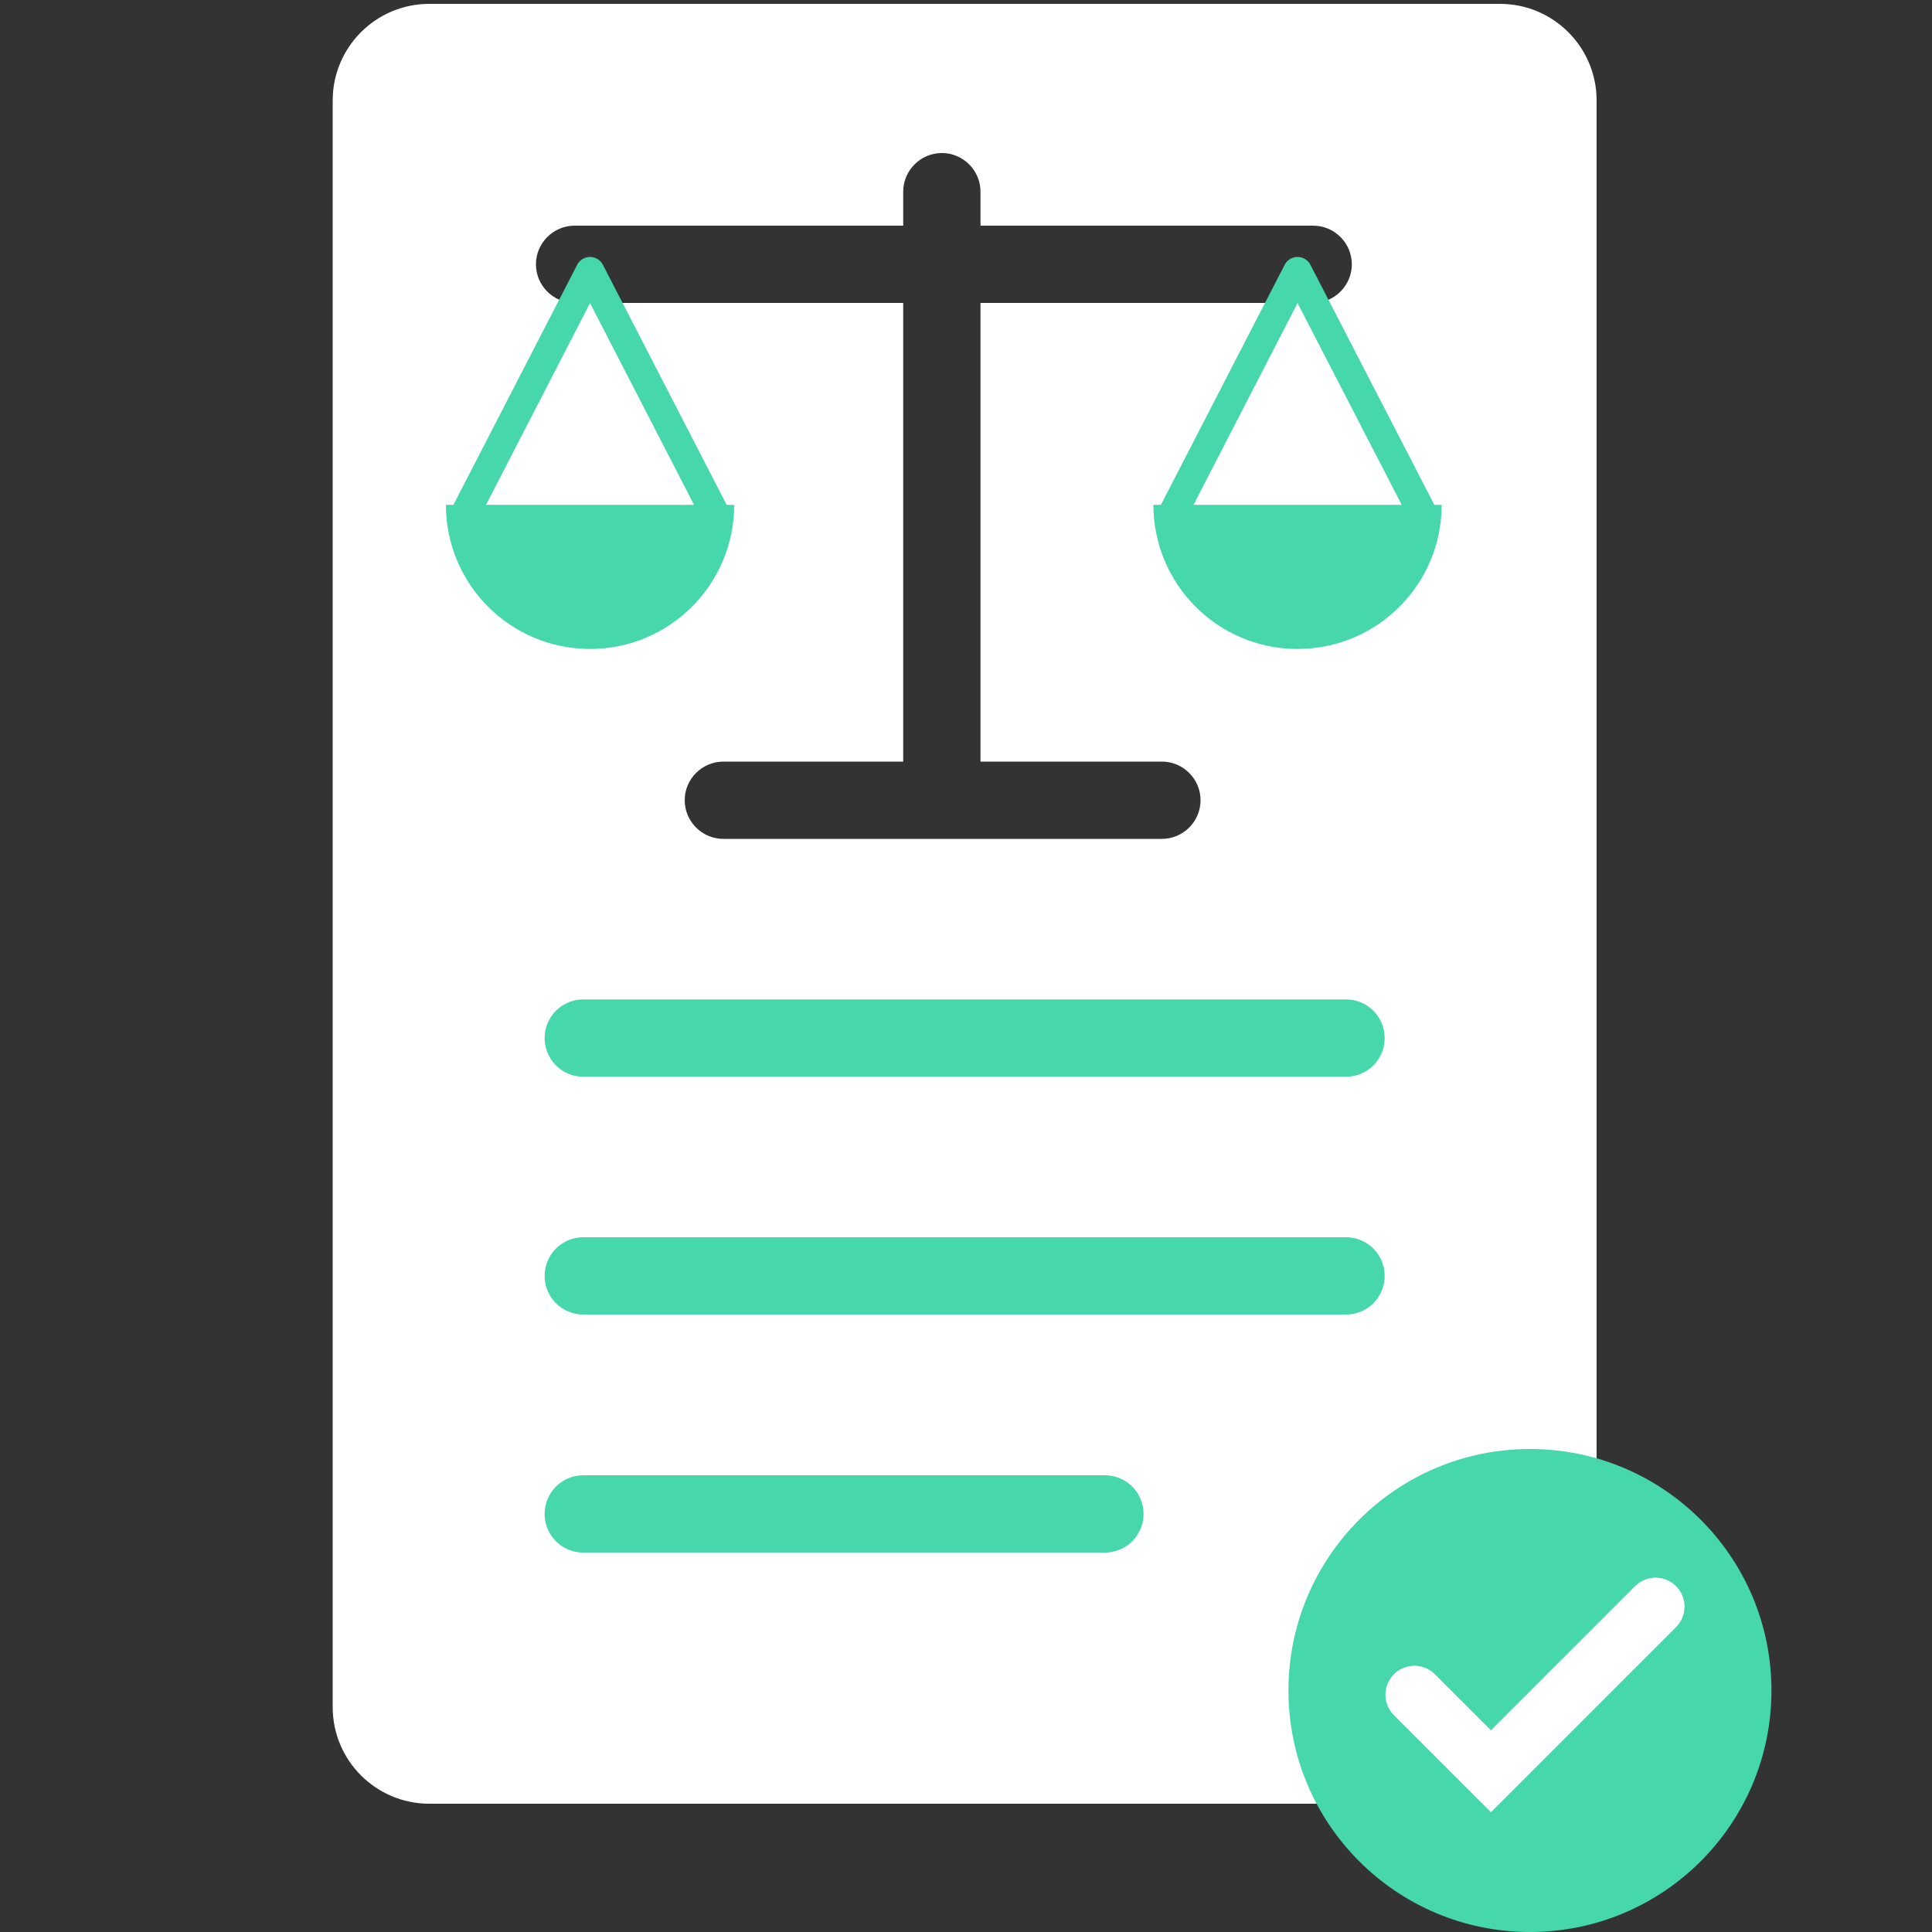 <?xml version="1.0" encoding="UTF-8"?>
<svg xmlns="http://www.w3.org/2000/svg" xmlns:xlink="http://www.w3.org/1999/xlink" id="Warstwa_2" viewBox="0 0 100 100">
  <rect x="0" y="0" width="100" height="100" fill="#333333" stroke="none"/>
  <defs>
    <style>.cls-1{fill:#47d7ac;}.cls-2{fill:#fff;}.cls-3,.cls-4,.cls-5,.cls-6{fill:none;}.cls-4{stroke-linejoin:round;stroke-width:1.5px;}.cls-4,.cls-5,.cls-6{stroke-linecap:round;}.cls-4,.cls-6{stroke:#47d7ac;}.cls-5{stroke:#fff;stroke-width:3px;}.cls-5,.cls-6{stroke-miterlimit:10;}.cls-7{clip-path:url(#clippath);}.cls-6{stroke-width:4px;}</style>
    <clipPath id="clippath">
      <rect class="cls-3" width="100" height="100"></rect>
    </clipPath>
  </defs>
  <g id="ICONS">
    <g class="cls-7">
      <path class="cls-2" d="M77.64.2H22.22c-2.76,0-5,2.24-5,5v83.16c0,2.76,2.24,5,5,5h55.42c2.76,0,5-2.24,5-5V5.2c0-2.76-2.24-5-5-5ZM67.97,15.68h-17.22v23.74h9.39c1.1,0,2,.9,2,2s-.9,2-2,2h-22.7c-1.1,0-2-.9-2-2s.9-2,2-2h9.31V15.68h-17.01c-1.1,0-2-.9-2-2s.9-2,2-2h17.01v-1.76c0-1.1.9-2,2-2s2,.9,2,2v1.76h17.22c1.1,0,2,.9,2,2s-.9,2-2,2Z"></path>
      <line class="cls-6" x1="30.19" y1="53.73" x2="69.67" y2="53.73"></line>
      <line class="cls-6" x1="30.19" y1="66.04" x2="69.67" y2="66.04"></line>
      <line class="cls-6" x1="30.19" y1="78.36" x2="57.19" y2="78.36"></line>
      <circle class="cls-1" cx="79.19" cy="87.5" r="12.5"></circle>
      <polyline class="cls-5" points="73.21 87.72 77.17 91.68 85.69 83.16"></polyline>
      <path class="cls-1" d="M67.16,33.59c4.12,0,7.46-3.34,7.46-7.46h-14.92c0,4.12,3.34,7.46,7.46,7.46Z"></path>
      <polyline class="cls-4" points="73.81 26.93 67.16 14.05 60.52 26.93"></polyline>
      <path class="cls-1" d="M30.54,33.59c4.12,0,7.46-3.34,7.46-7.46h-14.92c0,4.12,3.34,7.46,7.46,7.46Z"></path>
      <polyline class="cls-4" points="37.18 26.93 30.54 14.05 23.9 26.93"></polyline>
    </g>
  </g>
</svg>
